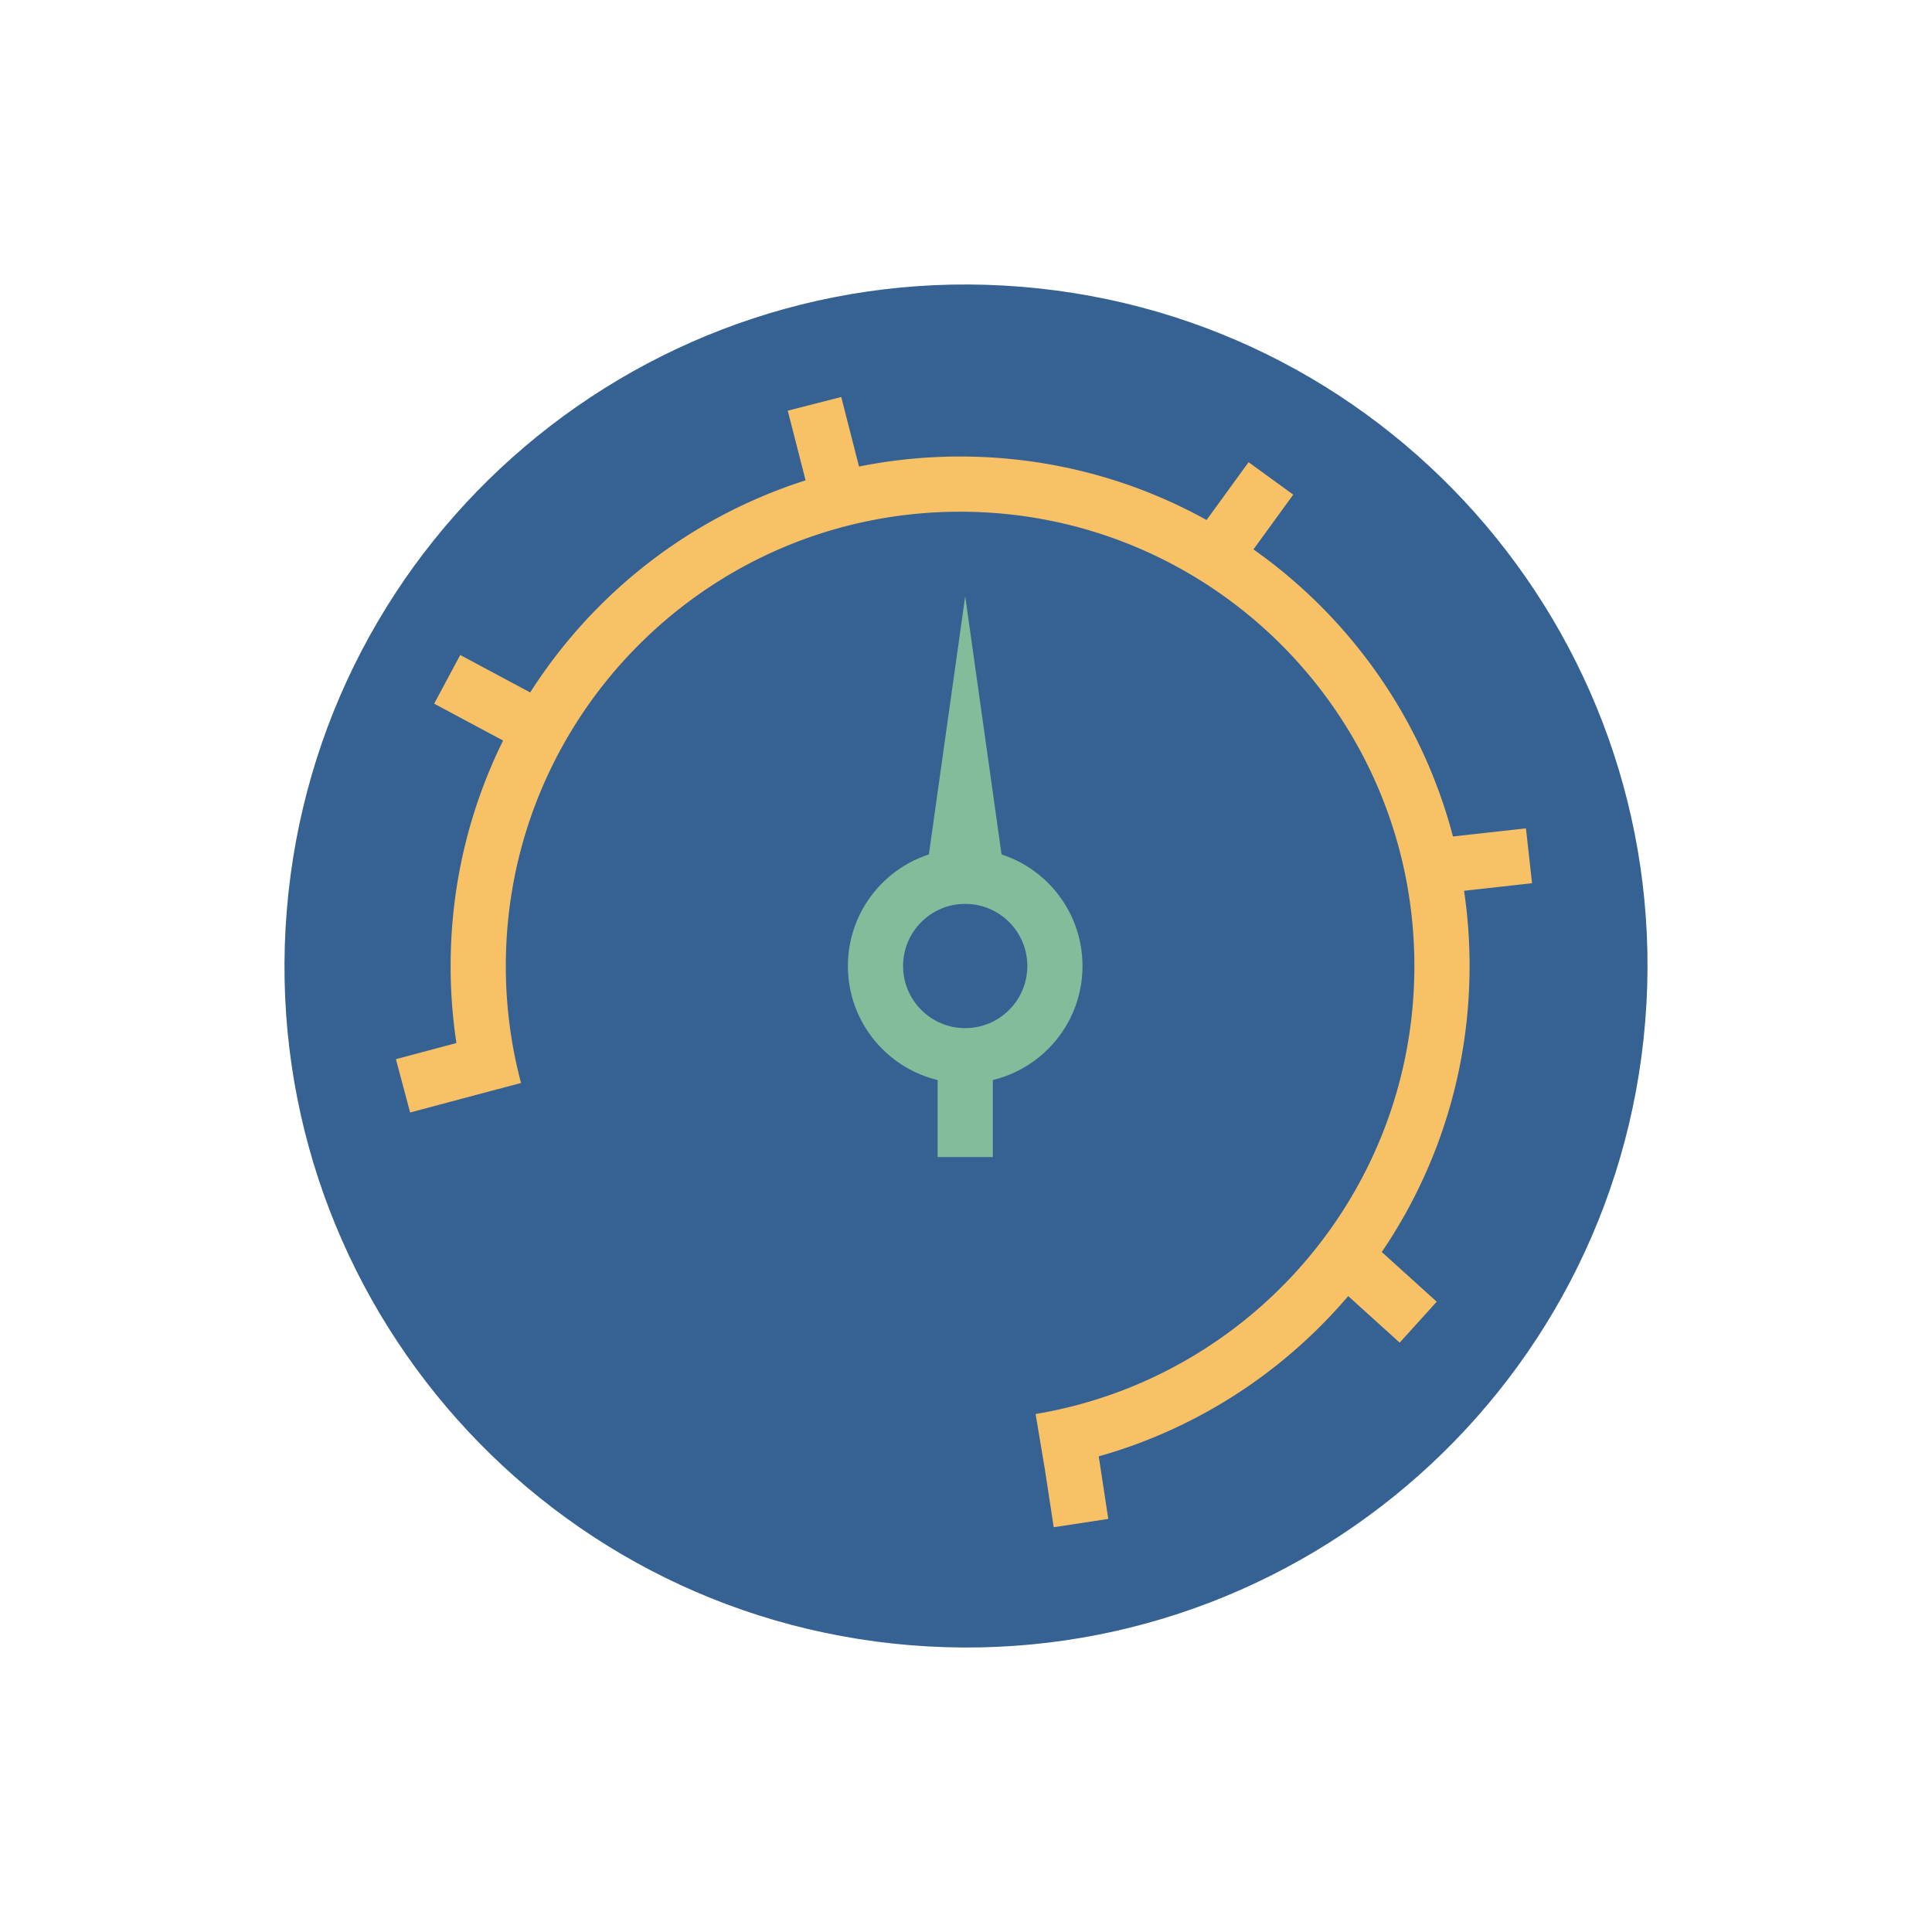<svg xmlns="http://www.w3.org/2000/svg" width="140" height="140" style="enable-background:new 0 0 140 140" xml:space="preserve"><path style="fill:#356292" d="M119.218 74.032c-2.228 27.182-26.067 47.412-53.25 45.186S18.555 93.15 20.782 65.968c2.227-27.183 26.067-47.412 53.249-45.186 27.184 2.227 47.414 26.068 45.187 53.25"/><path style="fill:none;stroke:#f9c166;stroke-width:4;stroke-miterlimit:10" d="M35.822 78.991A34.984 34.984 0 0 1 34.654 70c0-19.285 15.633-34.919 34.918-34.919 19.286 0 34.919 15.634 34.919 34.919 0 17.309-12.593 31.676-29.117 34.438M39.156 52.839l-6.75-3.612M103.746 62.799l7.051-.786M97.463 91.011l5.305 4.799M77.371 104.069l.962 6.298M35.063 77.122l-5.859 1.562"/><circle style="fill:none;stroke:#82bc9a;stroke-width:4;stroke-miterlimit:10" cx="69.942" cy="70" r="6.501"/><path style="fill:none;stroke:#82bc9a;stroke-width:4;stroke-miterlimit:10" d="M69.943 83.846v-6.997"/><path style="fill:#82bc9a" d="M69.943 43.202 67.24 62.405h5.405z"/><path style="fill:none;stroke:#f9c166;stroke-width:4;stroke-miterlimit:10" d="m88.271 39.929 3.823-5.26M60.795 36.193l-1.774-6.93"/></svg>

